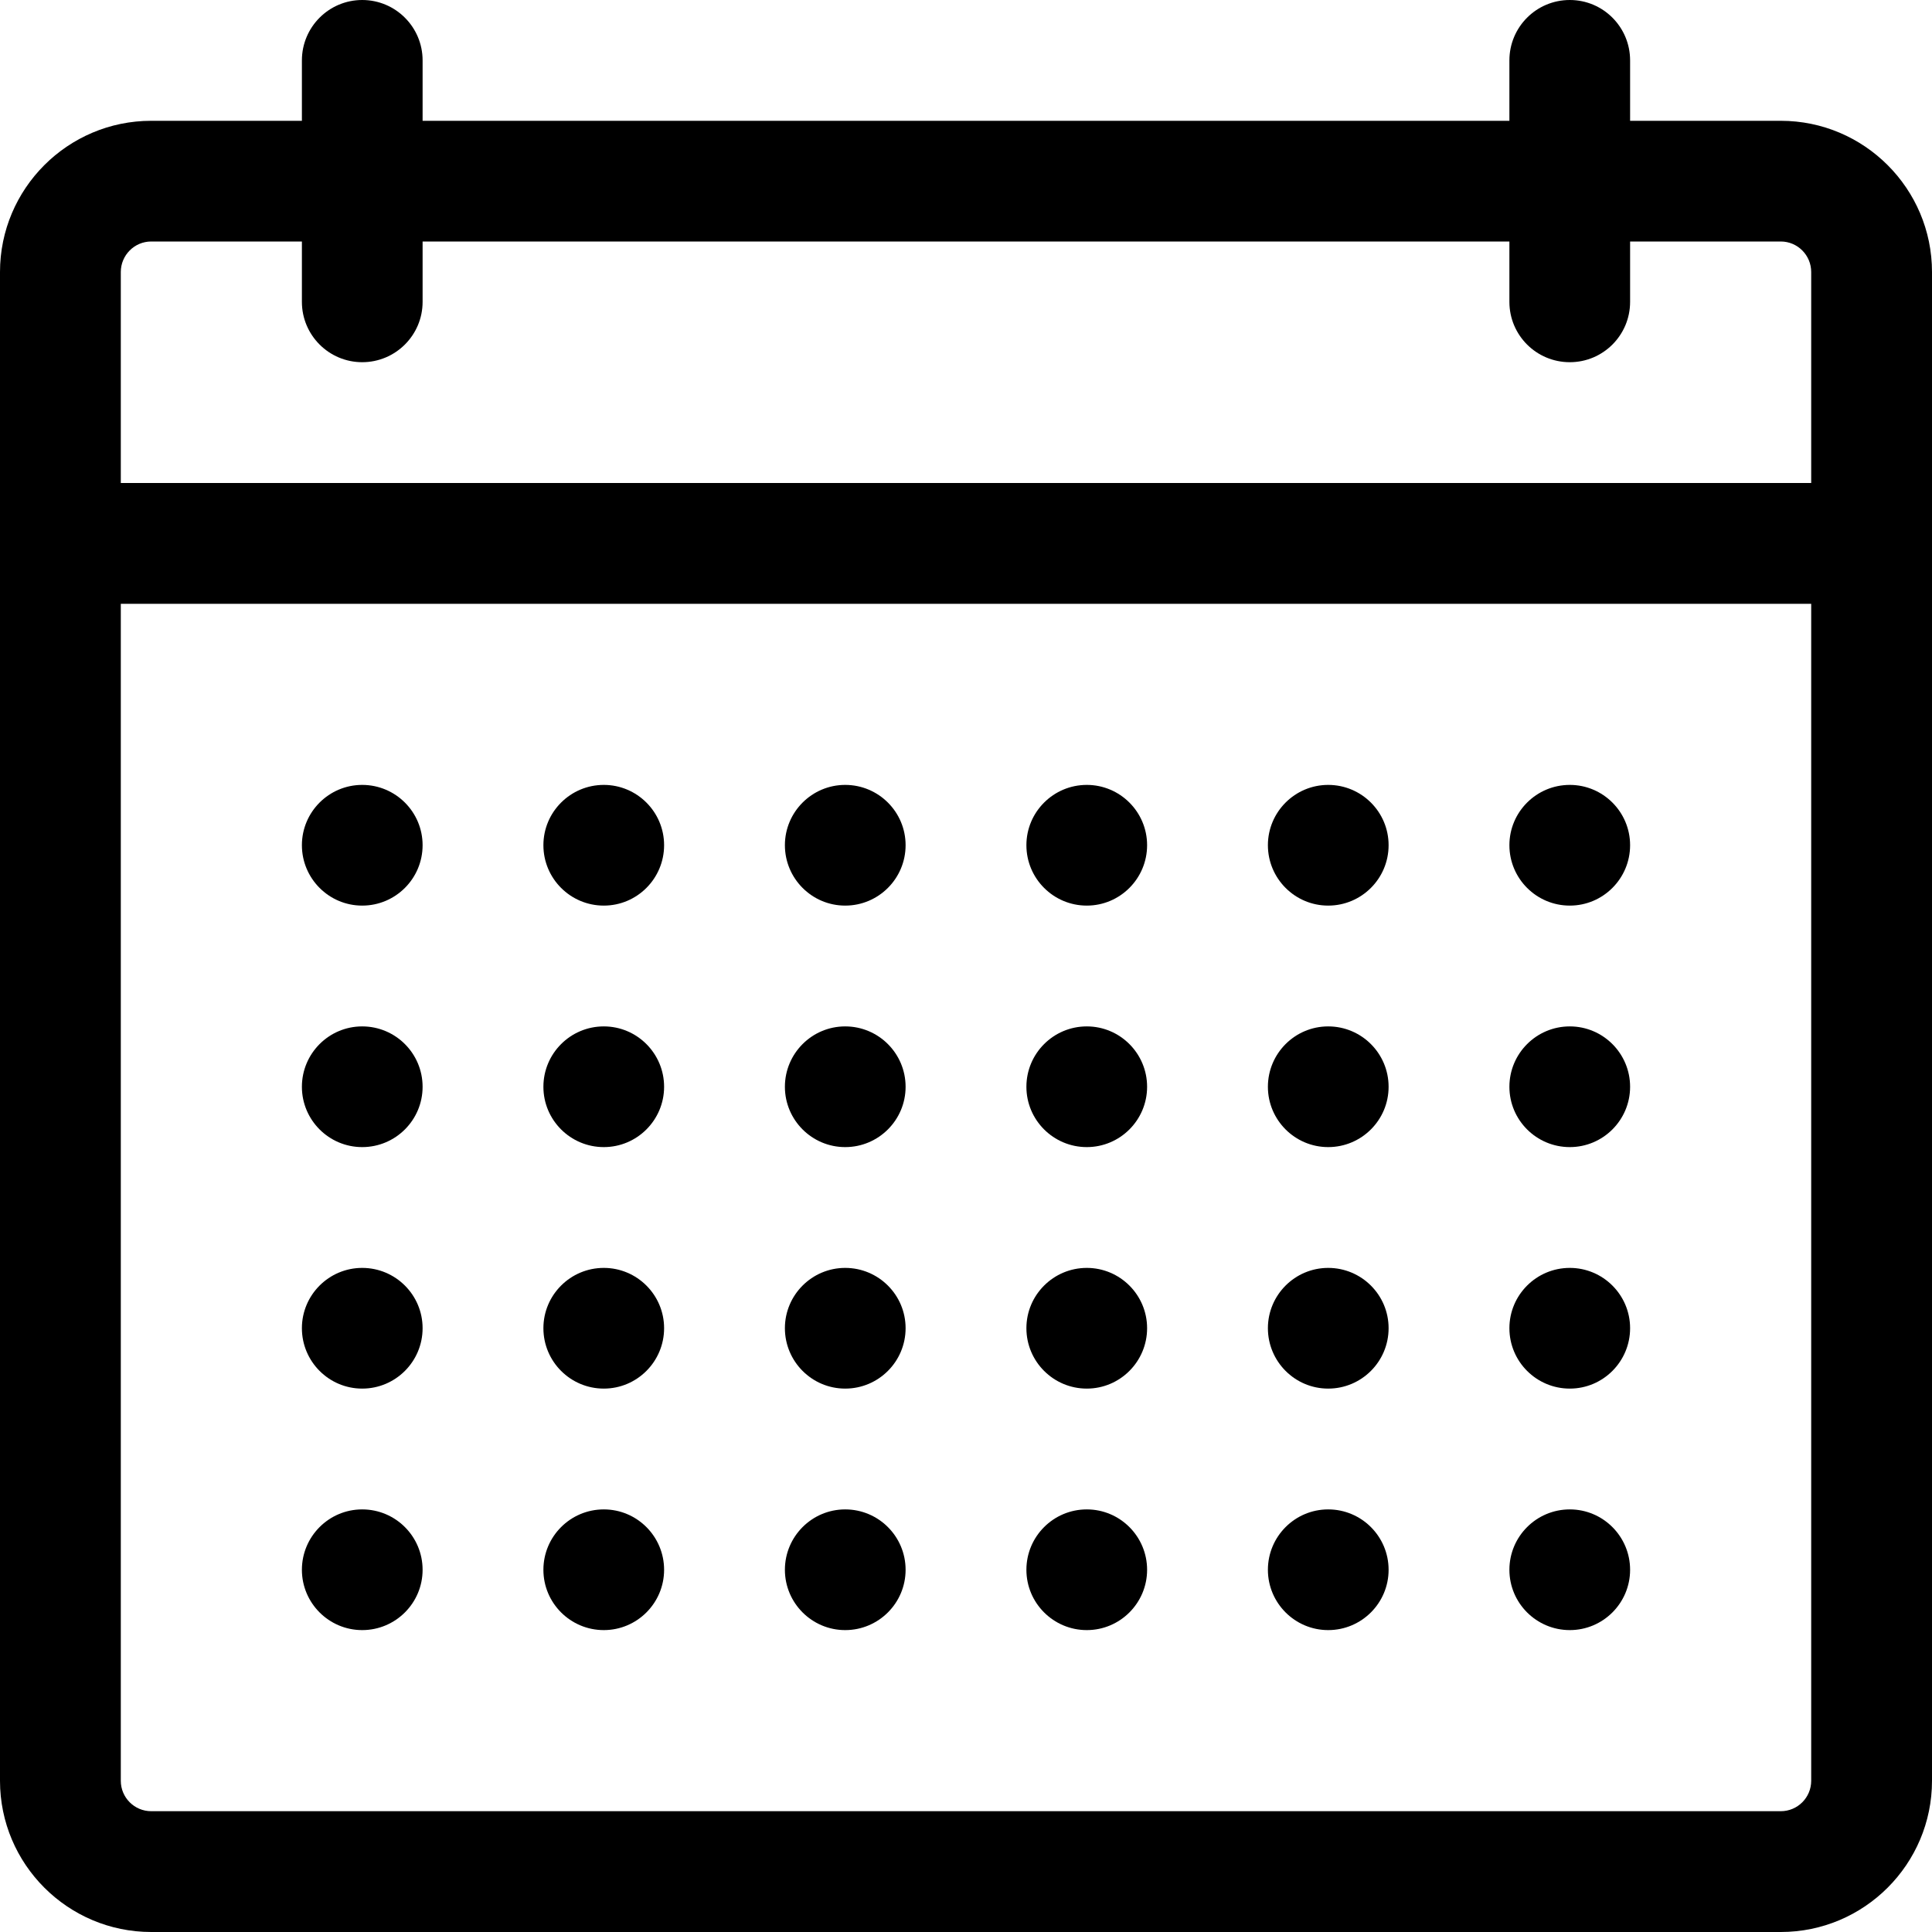 <?xml version="1.0" encoding="UTF-8"?> <svg xmlns="http://www.w3.org/2000/svg" width="19" height="19" viewBox="0 0 19 19" fill="none"><path d="M17.513 19H1.487C0.667 19 0 18.333 0 17.513V2.675C0 1.855 0.667 1.188 1.487 1.188H17.513C18.333 1.188 19 1.855 19 2.675V17.513C19 18.333 18.333 19 17.513 19ZM1.487 2.375C1.322 2.375 1.188 2.51 1.188 2.675V17.513C1.188 17.678 1.322 17.812 1.487 17.812H17.513C17.678 17.812 17.812 17.678 17.812 17.513V2.675C17.812 2.51 17.678 2.375 17.513 2.375H1.487ZM18.406 5.938H0.594C0.266 5.938 0 5.671 0 5.344C0 5.016 0.266 4.75 0.594 4.75H18.406C18.735 4.75 19 5.016 19 5.344C19 5.671 18.735 5.938 18.406 5.938ZM3.562 3.562C3.235 3.562 2.969 3.296 2.969 2.969V0.594C2.969 0.266 3.235 0 3.562 0C3.89 0 4.156 0.266 4.156 0.594V2.969C4.156 3.296 3.89 3.562 3.562 3.562ZM15.438 3.562C15.109 3.562 14.844 3.296 14.844 2.969V0.594C14.844 0.266 15.109 0 15.438 0C15.766 0 16.031 0.266 16.031 0.594V2.969C16.031 3.296 15.766 3.562 15.438 3.562Z" fill="black"></path><path d="M3.562 8.906C3.89 8.906 4.156 8.64 4.156 8.312C4.156 7.985 3.89 7.719 3.562 7.719C3.235 7.719 2.969 7.985 2.969 8.312C2.969 8.64 3.235 8.906 3.562 8.906Z" fill="black"></path><path d="M3.562 11.281C3.89 11.281 4.156 11.015 4.156 10.688C4.156 10.36 3.89 10.094 3.562 10.094C3.235 10.094 2.969 10.36 2.969 10.688C2.969 11.015 3.235 11.281 3.562 11.281Z" fill="black"></path><path d="M3.562 13.656C3.89 13.656 4.156 13.39 4.156 13.062C4.156 12.735 3.89 12.469 3.562 12.469C3.235 12.469 2.969 12.735 2.969 13.062C2.969 13.39 3.235 13.656 3.562 13.656Z" fill="black"></path><path d="M3.562 16.031C3.89 16.031 4.156 15.765 4.156 15.438C4.156 15.11 3.89 14.844 3.562 14.844C3.235 14.844 2.969 15.11 2.969 15.438C2.969 15.765 3.235 16.031 3.562 16.031Z" fill="black"></path><path d="M13.062 8.906C13.39 8.906 13.656 8.64 13.656 8.312C13.656 7.985 13.39 7.719 13.062 7.719C12.735 7.719 12.469 7.985 12.469 8.312C12.469 8.64 12.735 8.906 13.062 8.906Z" fill="black"></path><path d="M13.062 11.281C13.39 11.281 13.656 11.015 13.656 10.688C13.656 10.36 13.39 10.094 13.062 10.094C12.735 10.094 12.469 10.36 12.469 10.688C12.469 11.015 12.735 11.281 13.062 11.281Z" fill="black"></path><path d="M13.062 13.656C13.39 13.656 13.656 13.39 13.656 13.062C13.656 12.735 13.39 12.469 13.062 12.469C12.735 12.469 12.469 12.735 12.469 13.062C12.469 13.39 12.735 13.656 13.062 13.656Z" fill="black"></path><path d="M13.062 16.031C13.39 16.031 13.656 15.765 13.656 15.438C13.656 15.11 13.39 14.844 13.062 14.844C12.735 14.844 12.469 15.11 12.469 15.438C12.469 15.765 12.735 16.031 13.062 16.031Z" fill="black"></path><path d="M15.438 8.906C15.765 8.906 16.031 8.64 16.031 8.312C16.031 7.985 15.765 7.719 15.438 7.719C15.11 7.719 14.844 7.985 14.844 8.312C14.844 8.64 15.11 8.906 15.438 8.906Z" fill="black"></path><path d="M15.438 11.281C15.765 11.281 16.031 11.015 16.031 10.688C16.031 10.36 15.765 10.094 15.438 10.094C15.11 10.094 14.844 10.36 14.844 10.688C14.844 11.015 15.11 11.281 15.438 11.281Z" fill="black"></path><path d="M15.438 13.656C15.765 13.656 16.031 13.39 16.031 13.062C16.031 12.735 15.765 12.469 15.438 12.469C15.11 12.469 14.844 12.735 14.844 13.062C14.844 13.39 15.11 13.656 15.438 13.656Z" fill="black"></path><path d="M15.438 16.031C15.765 16.031 16.031 15.765 16.031 15.438C16.031 15.11 15.765 14.844 15.438 14.844C15.11 14.844 14.844 15.11 14.844 15.438C14.844 15.765 15.11 16.031 15.438 16.031Z" fill="black"></path><path d="M8.312 8.906C8.64 8.906 8.906 8.64 8.906 8.312C8.906 7.985 8.64 7.719 8.312 7.719C7.985 7.719 7.719 7.985 7.719 8.312C7.719 8.64 7.985 8.906 8.312 8.906Z" fill="black"></path><path d="M8.312 11.281C8.64 11.281 8.906 11.015 8.906 10.688C8.906 10.36 8.64 10.094 8.312 10.094C7.985 10.094 7.719 10.36 7.719 10.688C7.719 11.015 7.985 11.281 8.312 11.281Z" fill="black"></path><path d="M8.312 13.656C8.64 13.656 8.906 13.39 8.906 13.062C8.906 12.735 8.64 12.469 8.312 12.469C7.985 12.469 7.719 12.735 7.719 13.062C7.719 13.39 7.985 13.656 8.312 13.656Z" fill="black"></path><path d="M8.312 16.031C8.64 16.031 8.906 15.765 8.906 15.438C8.906 15.11 8.64 14.844 8.312 14.844C7.985 14.844 7.719 15.11 7.719 15.438C7.719 15.765 7.985 16.031 8.312 16.031Z" fill="black"></path><path d="M5.938 8.906C6.265 8.906 6.531 8.64 6.531 8.312C6.531 7.985 6.265 7.719 5.938 7.719C5.61 7.719 5.344 7.985 5.344 8.312C5.344 8.64 5.61 8.906 5.938 8.906Z" fill="black"></path><path d="M5.938 11.281C6.265 11.281 6.531 11.015 6.531 10.688C6.531 10.36 6.265 10.094 5.938 10.094C5.61 10.094 5.344 10.36 5.344 10.688C5.344 11.015 5.61 11.281 5.938 11.281Z" fill="black"></path><path d="M5.938 13.656C6.265 13.656 6.531 13.39 6.531 13.062C6.531 12.735 6.265 12.469 5.938 12.469C5.61 12.469 5.344 12.735 5.344 13.062C5.344 13.39 5.61 13.656 5.938 13.656Z" fill="black"></path><path d="M5.938 16.031C6.265 16.031 6.531 15.765 6.531 15.438C6.531 15.11 6.265 14.844 5.938 14.844C5.61 14.844 5.344 15.11 5.344 15.438C5.344 15.765 5.61 16.031 5.938 16.031Z" fill="black"></path><path d="M10.688 8.906C11.015 8.906 11.281 8.64 11.281 8.312C11.281 7.985 11.015 7.719 10.688 7.719C10.36 7.719 10.094 7.985 10.094 8.312C10.094 8.64 10.36 8.906 10.688 8.906Z" fill="black"></path><path d="M10.688 11.281C11.015 11.281 11.281 11.015 11.281 10.688C11.281 10.36 11.015 10.094 10.688 10.094C10.36 10.094 10.094 10.36 10.094 10.688C10.094 11.015 10.36 11.281 10.688 11.281Z" fill="black"></path><path d="M10.688 13.656C11.015 13.656 11.281 13.39 11.281 13.062C11.281 12.735 11.015 12.469 10.688 12.469C10.36 12.469 10.094 12.735 10.094 13.062C10.094 13.39 10.36 13.656 10.688 13.656Z" fill="black"></path><path d="M10.688 16.031C11.015 16.031 11.281 15.765 11.281 15.438C11.281 15.11 11.015 14.844 10.688 14.844C10.36 14.844 10.094 15.11 10.094 15.438C10.094 15.765 10.36 16.031 10.688 16.031Z" fill="black"></path></svg> 